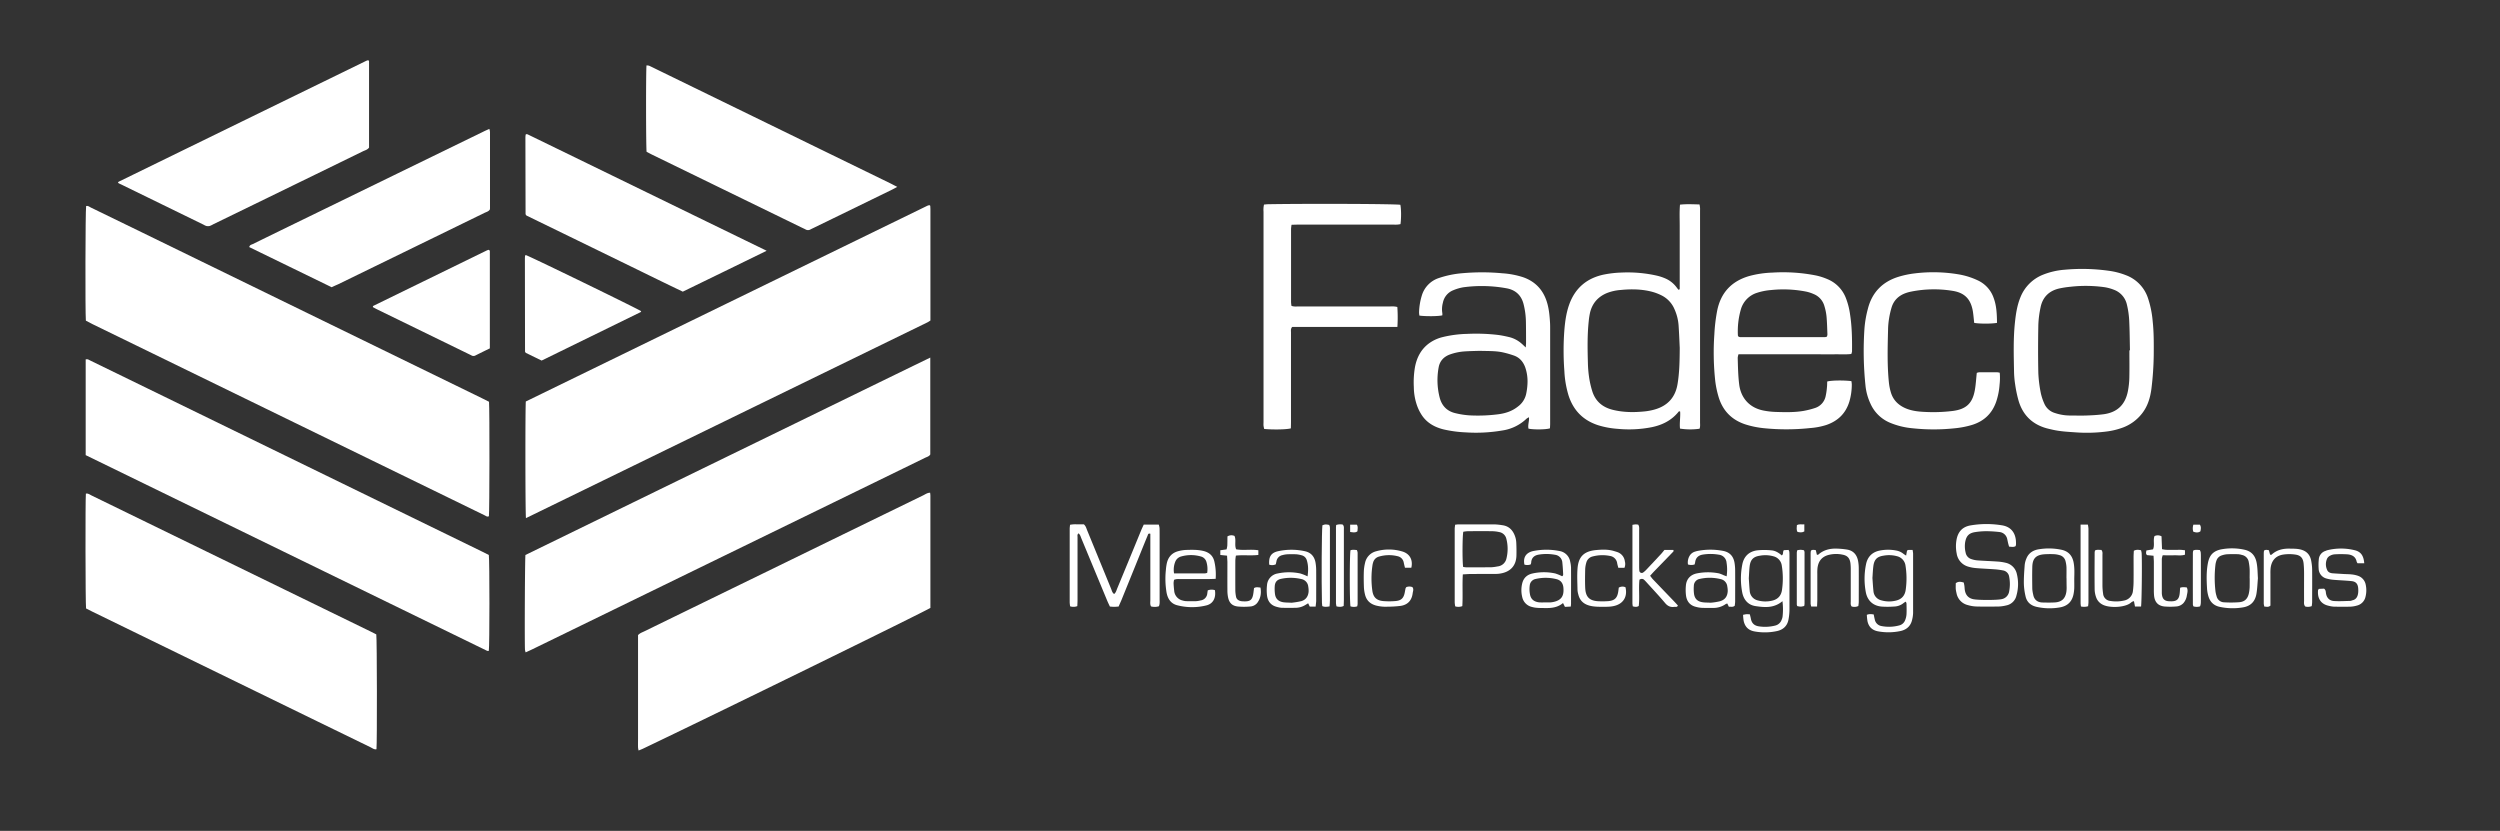 <svg id="Capa_1" data-name="Capa 1" xmlns="http://www.w3.org/2000/svg" viewBox="0 0 2055.83 683.23"><rect x="0" y="0" width="2055.83" height="683.23" fill="#333333" stroke="none"/><defs><style>.cls-1{fill:#fff;}</style></defs><path class="cls-1" d="M432.51,426.07c-.56-4.46-.61-91.07-.11-95.92q165-80.44,330.28-161a8.38,8.38,0,0,1,1.61-.44c.34.22.5.28.58.39a.93.93,0,0,1,.15.45c0,.8.09,1.6.1,2.39v91.64c-.94.58-1.71,1.15-2.56,1.56Q597.8,345.48,432.51,426.07Z"/><path class="cls-1" d="M402.14,330.38c.53,6.27.41,90.4-.09,94.09-1.37.92-2.45-.19-3.49-.69-10.07-4.86-20.1-9.8-30.15-14.71L75.92,266.47c-1.85-.9-3.65-1.9-5.31-2.78-.59-7.26-.39-90.63.21-94.22,1.59-.52,2.72.63,3.94,1.22Q95.91,180.92,117,191.24L396.13,327.37C398.13,328.34,400.11,329.37,402.14,330.38Z"/><path class="cls-1" d="M765,294.05v79.68c-1,1.64-2.79,2-4.32,2.75q-37.45,18.31-74.94,36.57L437.61,534c-1.69.82-3.41,1.58-5.36,2.48a13.83,13.83,0,0,1-.54-2.1c-.37-5.48-.06-74.6.37-78l110.4-53.87,111.14-54.17C690.48,330.36,727.33,312.36,765,294.05Z"/><path class="cls-1" d="M70.46,374.27V295.53c1.66-.51,2.8.47,4,1.06l47.38,23.09L397.06,453.89c1.7.83,3.38,1.71,4.92,2.49.66,4.6.64,75,0,78.84-.46,0-1,.16-1.37,0Q235.66,454.82,70.46,374.27Z"/><path class="cls-1" d="M764.89,405.17c.08.94.21,1.68.21,2.43,0,30.84,0,61.68,0,92.3-4.58,3-180.68,89.25-236.6,115.88-1,.46-2,.83-3.36,1.39a15.92,15.92,0,0,1-.46-2.48c-.06-2.4,0-4.8,0-7.2V522.27c1.54-1.67,3.42-2.24,5.11-3.07q48.66-23.76,97.36-47.48,66.12-32.27,132.26-64.5C761,406.42,762.62,405.21,764.89,405.17Z"/><path class="cls-1" d="M70.77,500.34c-.53-4.11-.63-89.08-.15-94.4,1.9-.45,3.3.84,4.78,1.56,15.38,7.45,30.73,15,46.09,22.47L305,519.43c1.56.76,3.1,1.57,4.44,2.26.59,4.08.69,89.28.15,94.42-1.89.47-3.29-.83-4.78-1.56q-22.21-10.75-44.37-21.61L75.65,502.83C74,502,72.27,501.11,70.77,500.34Z"/><path class="cls-1" d="M97,150.35c.26-.42.36-.81.59-.92Q199.39,99.69,301.22,50a10.16,10.16,0,0,1,1.69-.51c.28.45.57.7.57.95q0,35.48,0,70.9c-1.22,1.79-3.19,2.22-4.87,3q-38.73,18.94-77.51,37.82l-45.66,22.23a19,19,0,0,1-3,1.44,6.22,6.22,0,0,1-2.75,0,9.17,9.17,0,0,1-2.17-1q-34-16.6-68-33.21C98.64,151.29,97.83,150.8,97,150.35Z"/><path class="cls-1" d="M737.84,153.69c-2,1.08-3.28,1.79-4.57,2.41Q701,171.87,668.65,187.6c-.71.35-1.45.67-2.14,1.06a4,4,0,0,1-4.1,0c-1.27-.67-2.59-1.25-3.88-1.88L536.62,127.37c-1.71-.83-3.37-1.76-4.91-2.56-.52-4.19-.58-66.08-.07-71a6.83,6.83,0,0,1,2.15.24c3.05,1.41,6,2.92,9.06,4.39L732,150.69C733.65,151.52,735.32,152.4,737.84,153.69Z"/><path class="cls-1" d="M272.73,236.2l-67.76-33c.35-1.83,1.83-2,2.89-2.49q23.44-11.49,46.93-22.92,71.49-34.85,143-69.69c1.4-.69,2.84-1.3,4.63-2.11a14.13,14.13,0,0,1,.52,2.52q0,31.41,0,62.81a6.68,6.68,0,0,1-.13,1c-1,1.56-2.84,2-4.39,2.73q-45,22-90,43.92-15.28,7.45-30.57,14.91C276.24,234.56,274.65,235.29,272.73,236.2Z"/><path class="cls-1" d="M630.43,206.21c-23.58,11.57-46.1,22.51-68.94,33.63C547.22,233.05,532.93,226,518.6,219l-43.06-21-42.65-20.77c-.38-.54-.49-.67-.56-.81a1,1,0,0,1-.14-.44q-.07-31.41-.13-62.81a21.07,21.07,0,0,1,.21-2.37c0-.13.15-.25.28-.45a3.68,3.68,0,0,1,1.33.13C499.07,142.2,564.24,174,630.43,206.21Z"/><path class="cls-1" d="M1381.28,237.87V203c0-5.76,0-11.52,0-17.27s-.29-11.46.23-17.44c5.38-.6,10.58-.3,16.08-.17.16,1,.35,1.94.41,2.84s0,1.92,0,2.87q0,86.61,0,173.2c0,1.88.27,3.8-.41,5.53a54.15,54.15,0,0,1-16.06-.11c-.54-4.64.45-9.39.11-14-1.06-.56-1.35.22-1.7.63-5.7,6.82-13.2,10.48-21.73,12.22a97.11,97.11,0,0,1-28.17,1.33,70.8,70.8,0,0,1-16-3c-12.12-4-20.08-12-24.07-24.11a82.15,82.15,0,0,1-3.53-20.25,223.45,223.45,0,0,1,0-34c.59-7,1.55-14,3.91-20.67,4.84-13.67,14.55-21.91,28.64-24.83a87,87,0,0,1,14.75-1.65,109.06,109.06,0,0,1,28.59,2.52,40.87,40.87,0,0,1,7.26,2.39,22.78,22.78,0,0,1,9.24,7.44c.45.62.94,1.21,1.41,1.82Zm0,47.79c-.19-3.92-.44-11-.92-18a39.37,39.37,0,0,0-3.38-13.4,22.46,22.46,0,0,0-11-11.53,41,41,0,0,0-7.59-2.84c-8.45-2.18-17.06-2.29-25.7-1.43a39,39,0,0,0-11.18,2.49c-7.28,3-12,8.26-13.92,15.95a54.46,54.46,0,0,0-1.11,7.09c-1.25,11.47-1,23-.7,34.48a97.3,97.3,0,0,0,1,11.93,76.22,76.22,0,0,0,2.55,11.17c2.59,8.33,8.36,13.29,16.8,15.41,8.82,2.21,17.71,2.23,26.65,1.3a48,48,0,0,0,7.52-1.43c10.94-3,17.48-10,19.25-21.37C1381,306.65,1381.24,297.72,1381.31,285.66Z"/><path class="cls-1" d="M1149.12,268.83h-86.5c-1.38,1.59-1,3.09-1,4.47,0,11.19,0,22.38,0,33.57q0,20.14,0,40.3c0,1.73-.07,3.46-.1,5.08-3.44,1-14.69,1.19-21.93.49a22.25,22.25,0,0,1-.55-2.61c-.1-1.11,0-2.23,0-3.35q0-86.34,0-172.68a19.45,19.45,0,0,1,.39-5.87c1.19-.11,2.26-.27,3.34-.29,34.81-.58,104.07-.28,108.79.46.73,3.58.8,10.77.11,15.91a24,24,0,0,1-2.59.39c-1.43.07-2.87,0-4.31,0H1068c-1.89,0-3.79.09-5.92.14a31.58,31.58,0,0,0-.41,3.45q0,30,0,60a29.31,29.31,0,0,0,.34,3.22c2,.78,4,.5,5.88.5q37.67,0,75.32,0a18.53,18.53,0,0,1,5.86.43A118.81,118.81,0,0,1,1149.12,268.83Z"/><path class="cls-1" d="M1254.67,285.74c.13-1.83.25-2.76.25-3.69,0-5.75,0-11.51-.11-17.26a62.85,62.85,0,0,0-1.93-14.69c-1.8-7.07-6.28-11.39-13.32-12.9a113.08,113.08,0,0,0-36.25-.95,36.65,36.65,0,0,0-8.23,2.42,13.85,13.85,0,0,0-8.54,10.26,20.23,20.23,0,0,0-.47,8.55,9.42,9.42,0,0,1,0,1.84c-3.3.81-13.33.93-18.83.21a16,16,0,0,1-.3-2.64,52.13,52.13,0,0,1,2.21-13.67,21.61,21.61,0,0,1,14.07-14.58,80.63,80.63,0,0,1,19.67-4,180.78,180.78,0,0,1,32.57.09,69.86,69.86,0,0,1,16.91,3.19c9.91,3.43,16.41,10.17,19.59,20.13,1.82,5.68,2.34,11.57,2.69,17.48.09,1.59.09,3.2.09,4.79q0,39.09,0,78.17c0,1.26-.11,2.53-.16,3.73-3.16,1.06-13.11,1.2-17.64.28-.71-3,.69-6,.39-9.38a11,11,0,0,0-2,1.17A36.49,36.49,0,0,1,1235.4,354a128.87,128.87,0,0,1-30.58,1.53,99.43,99.43,0,0,1-18-2.48c-7-1.79-13.12-5.14-17.32-11.2a36.63,36.63,0,0,1-4.12-8.05,47.4,47.4,0,0,1-2.75-15.5,73.57,73.57,0,0,1,1-16.7c1.55-7.8,5-14.44,11.53-19.27a31.81,31.81,0,0,1,11.25-5.15,93.07,93.07,0,0,1,19.93-2.61,154.14,154.14,0,0,1,25.86.9c3,.41,6,1.06,8.91,1.74a24.19,24.19,0,0,1,10.45,5.61C1252.39,283.55,1253.17,284.33,1254.67,285.74Zm-37.94,2.77c-3.12.11-7.28.15-11.42.41a44.65,44.65,0,0,0-13.11,2.61c-5.06,1.9-8.24,5.38-9.18,10.73a57.61,57.61,0,0,0,.88,24.72c1.76,6.77,6.07,11.19,12.9,12.78a66.55,66.55,0,0,0,11.8,1.82,130.45,130.45,0,0,0,23.45-.91c6-.77,11.51-2.59,16.27-6.42A17.37,17.37,0,0,0,1255,324a51.22,51.22,0,0,0,1.1-8.52,35.47,35.47,0,0,0-1.8-13.23c-1.65-4.59-4.52-8.11-9.18-9.81a78.91,78.91,0,0,0-9.18-2.65C1229.94,288.47,1223.83,288.73,1216.73,288.51Z"/><path class="cls-1" d="M1522.38,291.09c-4.5.54-9,.2-13.41.26s-8.64,0-13,0h-66.35a12.48,12.48,0,0,0-.64,2.9c.2,7.35.31,14.68,1.23,22,1.23,9.83,7.35,18.93,20.14,21.38a62.1,62.1,0,0,0,10,1.12c7.66.23,15.36.45,23-.89a67.1,67.1,0,0,0,9.25-2.37,12.93,12.93,0,0,0,8.65-9.52,54.46,54.46,0,0,0,1.12-7.56c.17-1.57.15-3.16.21-4.67,3.28-1,14-1.12,19.89-.31a20.86,20.86,0,0,1,.32,2.62,50.16,50.16,0,0,1-2,14.18c-3,9.81-9.48,16-19,19.26a57.63,57.63,0,0,1-13.16,2.51,184.32,184.32,0,0,1-38.3.1,74.76,74.76,0,0,1-15-3.09c-11.54-3.78-18.93-11.56-22.24-23.15a79.26,79.26,0,0,1-2.54-12.17,215.62,215.62,0,0,1-.78-38.78,140.79,140.79,0,0,1,2.33-19.5c3-14.75,11.73-24.08,26.07-28.34a82.58,82.58,0,0,1,19.39-2.9,139.83,139.83,0,0,1,35.78,2.36,50.61,50.61,0,0,1,9.55,3.07,27.37,27.37,0,0,1,15,15.41,59.08,59.08,0,0,1,3.46,13.43c1.58,10.14,1.74,20.37,1.63,30.6A10.28,10.28,0,0,1,1522.38,291.09Zm-92.75-14.25a4.39,4.39,0,0,0,1.26.38q35,0,70,0a5.72,5.72,0,0,0,1.47-.43,6.84,6.84,0,0,0,.39-1.8c-.2-4.95-.3-9.91-.75-14.84a43.52,43.52,0,0,0-1.73-8.43,14.94,14.94,0,0,0-8.56-9.79,31.67,31.67,0,0,0-6.34-2.11,97.69,97.69,0,0,0-29.11-1.3,50,50,0,0,0-11.26,2.22,20,20,0,0,0-13.47,13.84,65,65,0,0,0-2.39,21.33C1429.2,276.19,1429.45,276.46,1429.63,276.84Z"/><path class="cls-1" d="M1771.08,292.4a254.67,254.67,0,0,1-1.89,27.24c-1,7.56-3.11,14.67-8,20.72a35.62,35.62,0,0,1-15.29,11.15,60.42,60.42,0,0,1-14.41,3.44,126.72,126.72,0,0,1-23.93.64c-6.69-.47-13.4-.76-20-2.31-1.56-.37-3.12-.69-4.66-1.12-11.71-3.29-19.39-10.81-22.89-22.39a102.11,102.11,0,0,1-2.87-13.56,79.1,79.1,0,0,1-.94-11c-.24-13.41-.66-26.84.77-40.22.75-7,1.79-13.91,4.49-20.51a33.1,33.1,0,0,1,18.84-18.69,60.31,60.31,0,0,1,17.69-4,157.7,157.7,0,0,1,36.33.91,60.09,60.09,0,0,1,13.88,3.6A30.21,30.21,0,0,1,1766.3,245a81.59,81.59,0,0,1,3.92,19.19C1771.21,273.23,1771.16,282.33,1771.08,292.4Zm-20-4.29h.45c-.19-8.3-.21-16.61-.64-24.9a70.54,70.54,0,0,0-1.88-12.76,16.92,16.92,0,0,0-10.61-12.15,35.87,35.87,0,0,0-7.81-2.14,111.8,111.8,0,0,0-27.72-.38,82.57,82.57,0,0,0-9,1.34c-8.69,1.83-14.18,7.09-15.89,15.84a82.43,82.43,0,0,0-1.79,14.22c-.25,13.26-.29,26.52,0,39.77a106.11,106.11,0,0,0,2,16.13,43.58,43.58,0,0,0,2.82,8.61,13.71,13.71,0,0,0,9,8,39.5,39.5,0,0,0,11.77,2c4.63,0,9.27.16,13.89,0s9.26-.41,13.85-1c11.43-1.44,18.14-7.75,20.33-19.1a66.91,66.91,0,0,0,1.17-10.94C1751.19,303.13,1751.07,295.62,1751.07,288.11Z"/><path class="cls-1" d="M1642.21,265.5c-4.51.84-14.75.82-18.78,0-.2-2-.4-4-.62-6-.15-1.27-.29-2.54-.51-3.8-1.7-9.61-6.6-14.84-16.2-16.46a95.48,95.48,0,0,0-34.82.62,31.5,31.5,0,0,0-4.15,1.15c-5.59,2-9.63,5.72-11.49,11.4a67.75,67.75,0,0,0-2.24,9.79,61.77,61.77,0,0,0-.78,8.59c-.36,14.71-.82,29.43.72,44.1a44.67,44.67,0,0,0,1.5,7.5c1.71,6.05,5.6,10.25,11.27,12.94,4.88,2.3,10.11,3.05,15.36,3.33a132.16,132.16,0,0,0,24.43-.73c10.73-1.4,16-6.06,18-16.72.88-4.7,1.11-9.51,1.67-14.57a7.64,7.64,0,0,1,2-.5c5-.05,9.92,0,14.88,0a12.79,12.79,0,0,1,2,.36,47.45,47.45,0,0,1-.12,9.62,56.46,56.46,0,0,1-2.75,14.08c-3.34,9.79-10,16.14-19.85,19.21a73.63,73.63,0,0,1-14.09,2.76,162.87,162.87,0,0,1-35,0,62.78,62.78,0,0,1-18.54-4.58,30.43,30.43,0,0,1-16-15.76,46.05,46.05,0,0,1-4-14.27,274.71,274.71,0,0,1-.86-47.9A89.76,89.76,0,0,1,1536,254c3.39-13.51,12-22.33,25.26-26.41a76.45,76.45,0,0,1,13.59-2.81,125.24,125.24,0,0,1,35.38.77,60.44,60.44,0,0,1,16.41,5.13A24.72,24.72,0,0,1,1639.44,245C1641.88,251.52,1642.1,258.36,1642.21,265.5Z"/><path class="cls-1" d="M402.81,286.48c-4.12,2-8,3.91-11.84,5.83a3.26,3.26,0,0,1-3.2,0c-.84-.45-1.71-.86-2.57-1.28q-37.27-18.18-74.55-36.36c-1.41-.68-2.77-1.45-4-2.11,0-.48,0-.63.06-.73a.9.9,0,0,1,.34-.33l92.62-45.25c.57-.28,1.16-.51,1.75-.75a1.1,1.1,0,0,1,.48,0,1.85,1.85,0,0,1,.42.17c.17.24.49.49.49.74C402.81,232.91,402.81,259.44,402.81,286.48Z"/><path class="cls-1" d="M445.4,296.51l-13-6.34a8,8,0,0,1-.54-.75,1.29,1.29,0,0,1-.11-.47q-.06-37.84-.11-75.69c0-.8,0-1.6.09-2.39a2.43,2.43,0,0,1,.08-.47A1.32,1.32,0,0,1,432,210a1.76,1.76,0,0,1,.33-.27c3.71,1.18,90.91,43.6,94.94,46.18-.17.27-.28.66-.52.78Q486.17,276.57,445.4,296.51Z"/><path class="cls-1" d="M919.86,498.78c-1.44.1-2.55.23-3.65.23s-2.21-.13-3.5-.22c-.75-1.62-1.53-3.17-2.19-4.76q-10.65-25.66-21.3-51.33c-.58-1.41-.91-3-2.3-4.11-1.23,1-.83,2.16-.83,3.17,0,8.31,0,16.62,0,24.93q0,13.43,0,26.85c0,1.58-.11,3.15-.18,4.9a9,9,0,0,1-5.89.17,25.6,25.6,0,0,1-.38-3.23q0-30.21,0-60.41c0-1.08.17-2.16.28-3.41a22.19,22.19,0,0,1,5.85-.36c1.91,0,3.82,0,5.54,0,1.62,1.4,2,3.17,2.65,4.78q9.9,24.15,19.79,48.32c.58,1.43.84,3.08,2.43,4.17,1.54-1.21,1.89-3,2.52-4.51q9.9-23.91,19.7-47.84c.66-1.6,1.42-3.15,2.13-4.72H952.9a15.57,15.57,0,0,1,.63,2.8c.09,2.88.06,5.75.06,8.63q0,24.93,0,49.86c0,1.89.24,3.82-.57,5.84a11.32,11.32,0,0,1-6.5.13c-.94-1.73-.55-3.52-.56-5.23q0-24.69,0-49.39v-5.1c-1.8-.62-1.91.7-2.21,1.42-3,7.23-5.9,14.49-8.84,21.74q-6.37,15.77-12.77,31.52C921.45,495.23,920.72,496.82,919.86,498.78Z"/><path class="cls-1" d="M1657.47,449.13c-1.71,1-3.42.49-5.34.39-.28-1-.56-1.88-.77-2.77-.27-1.08-.46-2.18-.71-3.27a7.28,7.28,0,0,0-6.65-6,96.17,96.17,0,0,0-11-.65,58.89,58.89,0,0,0-8.59.71c-5.25.76-7.46,3.1-8.4,8.34a21.82,21.82,0,0,0,.4,8.56,6.78,6.78,0,0,0,4.46,5.25,21.16,21.16,0,0,0,5.58,1.16c5.42.4,10.85.56,16.27.94a39,39,0,0,1,6.62,1,11.92,11.92,0,0,1,9.11,8.93,34.64,34.64,0,0,1-.26,18,10.63,10.63,0,0,1-8.52,8.17,29.65,29.65,0,0,1-5.67.85c-6.23.12-12.47.17-18.7,0a27.78,27.78,0,0,1-7.06-1.15,12.39,12.39,0,0,1-9.35-9.9,23.19,23.19,0,0,1-.6-3.29c-.1-1.58,0-3.18,0-4.81,2.1-1.63,4.22-1.23,6.57-.55.18.92.41,1.82.53,2.74.17,1.27.17,2.56.41,3.81.74,3.81,2.85,6.25,6.8,7.12s19.46.87,23.38,0a7.64,7.64,0,0,0,6.23-6.47,31.24,31.24,0,0,0,0-11.92,6.11,6.11,0,0,0-5-5.23,56.71,56.71,0,0,0-7.11-.94c-5.09-.38-10.21-.56-15.3-1a29.43,29.43,0,0,1-6.1-1.14,13.22,13.22,0,0,1-9.66-10.84,30.34,30.34,0,0,1-.18-11c1.18-6.9,4.91-11,11.69-12.13a78.54,78.54,0,0,1,25.78-.05c6.77,1.1,10.7,5.47,11.39,12.31a28.84,28.84,0,0,1,.1,3.35A5.25,5.25,0,0,1,1657.47,449.13Z"/><path class="cls-1" d="M1202.92,472.34c-.51,9,.1,17.49-.4,26.09a8.93,8.93,0,0,1-5.85.2,24.58,24.58,0,0,1-.42-3.24q0-30.21,0-60.41c0-1.08.21-2.16.35-3.49,1.09-.11,2-.28,2.93-.28,9.75,0,19.5,0,29.25,0a53.33,53.33,0,0,1,6.65.68c5.35.7,8.56,4,10.33,8.83a17.76,17.76,0,0,1,1.1,5.13c.2,3.66.24,7.34.15,11-.2,8.34-5,14-14.86,15a37.69,37.69,0,0,1-3.83.12c-6.72,0-13.43,0-20.14.07C1206.61,472.1,1205.05,472.24,1202.92,472.34Zm.25-6.16a18.67,18.67,0,0,0,2.53.36c6.86,0,13.73,0,20.6-.06a37.19,37.19,0,0,0,5.21-.69,8.29,8.29,0,0,0,7.31-6.62,32.86,32.86,0,0,0-.1-16.1,7.27,7.27,0,0,0-6-5.56,28.18,28.18,0,0,0-5.7-.68c-6.7-.08-13.41-.06-20.12,0a28.85,28.85,0,0,0-3.59.45C1202.57,441,1202.44,460.62,1203.17,466.18Z"/><path class="cls-1" d="M1567.2,494.77a10.25,10.25,0,0,0-1.67,1,12.74,12.74,0,0,1-7.91,3,71.87,71.87,0,0,1-10.06.06c-7.12-.53-11.85-4.79-13.22-11.75a59.4,59.4,0,0,1,.12-22.86c1.15-6,4.73-10,10.89-11.38a34.94,34.94,0,0,1,13.78-.16,13.07,13.07,0,0,1,6.07,2.69c.59.48,1.27.86,2.27,1.52.29-1.6.5-2.79.74-4.11a3.52,3.52,0,0,1,1.14-.53c1.09-.08,2.2,0,3.45,0a24.78,24.78,0,0,1,.4,3c0,16.29,0,32.59,0,48.88a26,26,0,0,1-.83,5.66c-1.17,5-4.47,8-9.42,9.1a47.27,47.27,0,0,1-18.55.28c-4.85-.89-7.68-3.66-8.71-8.33a46,46,0,0,1-.54-5.24c2-.84,3.66-.62,5.66-.31.29,1.38.53,2.78.88,4.14a6.71,6.71,0,0,0,5.43,5.38,32.2,32.2,0,0,0,14.71-.52,6.91,6.91,0,0,0,4.83-4.33,15.52,15.52,0,0,0,1.11-4.62c.18-3,.08-6.07,0-9.1A5.88,5.88,0,0,0,1567.2,494.77Zm-27.44-19.46c.28,3.79.45,7.31.84,10.8a8.43,8.43,0,0,0,6.39,7.55,23.16,23.16,0,0,0,11.83.3c4.92-1.06,7.71-4.15,8.34-9.23a66.91,66.91,0,0,0-.2-19.58,9.19,9.19,0,0,0-6.91-7.74,25.13,25.13,0,0,0-11.4-.43c-5.21.82-7.45,3.27-8.13,8.58C1540.1,468.88,1540,472.24,1539.76,475.31Z"/><path class="cls-1" d="M1465.77,494.36c-7,5.89-14.65,5.15-22,4.08-6.15-.88-9.82-5.07-11.06-11.15a60.05,60.05,0,0,1,0-22.87c1.21-6.71,5.43-10.88,12.14-11.83a56,56,0,0,1,11.93,0c3.21.25,6,2,8.42,4.16,1.68-1.15.54-2.94,1.74-4.33l3.84-.2a6,6,0,0,1,.64,1.47c.1,1.11.12,2.24.12,3.35,0,14.7,0,29.41,0,44.11a45.37,45.37,0,0,1-.85,8.54c-1,5.06-4.33,8.12-9.27,9.22a46.89,46.89,0,0,1-18.55.35c-5.08-.9-7.93-3.82-9-8.68a46.87,46.87,0,0,1-.49-5c1.12-.2,2-.43,2.89-.5a22.56,22.56,0,0,1,2.68.12c.3,1.22.64,2.41.86,3.61.65,3.57,2.67,5.58,6.31,6.22a33.84,33.84,0,0,0,13.78-.63,7.39,7.39,0,0,0,5.16-4.64,9.65,9.65,0,0,0,.81-2.75A53.37,53.37,0,0,0,1465.77,494.36Zm-27.67-18.74c.25,3.56.4,6.91.75,10.24a8.58,8.58,0,0,0,6.64,7.88,23.5,23.5,0,0,0,11.39.29c4.87-1,7.87-3.94,8.53-9.06a66,66,0,0,0-.21-20,9.08,9.08,0,0,0-6.63-7.45,24.68,24.68,0,0,0-11.39-.54c-5.43.79-7.78,3.34-8.41,8.84C1438.39,469.11,1438.31,472.47,1438.1,475.62Z"/><path class="cls-1" d="M1291.68,498.81l-4.79.23-1.57-3.15c-4.51,3.81-9.73,4.24-15.06,4.13-3.51-.07-7,.09-10.47-.9a10.52,10.52,0,0,1-8-8.09,23.44,23.44,0,0,1,0-11.38c1.13-4.54,4.14-7.14,8.54-8.08a43.44,43.44,0,0,1,18.58,0,35.05,35.05,0,0,1,5.62,2.29c1-.42.93-1.33.89-2.06-.15-3-.32-6-.65-9.07a6.88,6.88,0,0,0-6-6.51,38.44,38.44,0,0,0-13.36-.14c-3.65.57-6.13,2.63-6.27,6.71a5.13,5.13,0,0,1-.47,1.38,8.11,8.11,0,0,1-5.08.12c-1.11-5.31.82-9,5.51-10.68a17.33,17.33,0,0,1,2.78-.67,54.67,54.67,0,0,1,20.48.17,10.65,10.65,0,0,1,8.89,8.9,24.6,24.6,0,0,1,.66,4.73c.07,9.92,0,19.84,0,29.75A21.87,21.87,0,0,1,1291.68,498.81Zm-21.32-3.46v0c1.6,0,3.2.11,4.79,0a18.86,18.86,0,0,0,4.2-.85c4.28-1.43,6.21-4.07,6.36-8.51a21.32,21.32,0,0,0-.09-2.88c-.36-3.54-2.18-6-5.7-6.86a36.57,36.57,0,0,0-17.09-.15,6,6,0,0,0-4.87,5.27,22.15,22.15,0,0,0,.15,7.13c.64,4,3,6.26,7.46,6.83A38.24,38.24,0,0,0,1270.36,495.35Z"/><path class="cls-1" d="M999.67,476c-2.31.08-4,.17-5.79.18-7.66,0-15.33,0-23,0-1.73,0-3.5-.18-5.39.61a14.6,14.6,0,0,0-.42,2.72c.08,2.07.25,4.15.5,6.21a8.93,8.93,0,0,0,7,8.12,11.87,11.87,0,0,0,2.81.51c2.87.06,5.75.07,8.62,0a22.19,22.19,0,0,0,3.28-.6A6.33,6.33,0,0,0,992.8,488c.12-.79.22-1.58.35-2.49a8.75,8.75,0,0,1,5.9-.2c1.07,6.22-1.43,11.15-6.92,12.51a48.8,48.8,0,0,1-24.16-.12c-5.18-1.35-7.72-5.34-8.67-10.42a68.67,68.67,0,0,1-.56-18.61,41.73,41.73,0,0,1,.72-5.22c1.11-5.32,4.24-8.87,9.55-10.23a30.07,30.07,0,0,1,6.59-1c4.62-.13,9.23-.26,13.82.82,5,1.18,8.24,4,9.28,9.13A47.89,47.89,0,0,1,999.67,476Zm-34.2-4.45c8.73,0,17,0,25.24,0a11.83,11.83,0,0,0,2-.45,20.51,20.51,0,0,0-.62-9,6.39,6.39,0,0,0-4.55-4.48,29.52,29.52,0,0,0-16-.08,7.27,7.27,0,0,0-5.15,4.57A17.72,17.72,0,0,0,965.47,471.58Z"/><path class="cls-1" d="M1081.89,498.83h-4.83l-1.32-2.73c-1,.59-1.77,1.1-2.59,1.56a15.51,15.51,0,0,1-7.27,2.15q-6,.12-12,0a18.82,18.82,0,0,1-3.74-.71c-5-1.2-7.63-4.54-8.23-9.42a38,38,0,0,1,0-8.6,10.44,10.44,0,0,1,8.78-9.5,44.48,44.48,0,0,1,18.56,0,40.18,40.18,0,0,1,6,2.38c.63-4.61.73-9-.63-13.27a5.82,5.82,0,0,0-4.33-4.08,21.94,21.94,0,0,0-4.22-.79c-2.55-.14-5.11-.13-7.66,0a19.27,19.27,0,0,0-3.75.66,6.22,6.22,0,0,0-5,5.15c-.16.78-.35,1.55-.56,2.44a7.25,7.25,0,0,1-5.39.25c-.5-6.57,1.55-9.76,7.38-11.06a51.32,51.32,0,0,1,21.86,0c5.12,1.08,8,4.43,8.86,9.49a38.79,38.79,0,0,1,.53,6.19c.06,8.47,0,16.94,0,25.4C1082.28,495.61,1082.05,497,1081.89,498.83Zm-19.8-3.18a66.36,66.36,0,0,0,7.84-1.27c3.78-1,5.8-3.84,6.17-7.7a18.62,18.62,0,0,0-.27-4.27,7,7,0,0,0-5.78-6.25,37.58,37.58,0,0,0-16.65-.14c-3.27.71-4.91,2.64-5.14,6.05a31.65,31.65,0,0,0,.24,6.67c.56,3.79,3,5.89,6.72,6.49C1057.1,495.54,1059,495.48,1062.09,495.65Z"/><path class="cls-1" d="M1419.86,473.94a36.64,36.64,0,0,0-.06-11.27,7.1,7.1,0,0,0-6.11-6.49,39.69,39.69,0,0,0-13.36-.13c-3.46.53-5.85,2.46-6.33,6.21a18.32,18.32,0,0,1-.47,1.92,9.23,9.23,0,0,1-5.46,0,10.63,10.63,0,0,1,1.18-6.83,7.7,7.7,0,0,1,4.75-3.77,17.74,17.74,0,0,1,2.79-.68,54.83,54.83,0,0,1,20.47.18c5.34,1.12,8.26,4.55,9.11,9.8a41.71,41.71,0,0,1,.5,6.21c.06,8.47,0,16.94,0,25.41,0,1.26-.22,2.51-.33,3.61-1.6,1.39-3.21.69-4.86.82l-1.26-2.63a4.93,4.93,0,0,0-1.31.44,17.32,17.32,0,0,1-10.36,3.18c-3.19,0-6.39.05-9.58-.09a23.41,23.41,0,0,1-4.69-.83c-4.76-1.18-7.33-4.46-8-9.13a37.47,37.47,0,0,1-.09-8.6c.51-5.26,3.86-8.74,9.06-9.76a46.19,46.19,0,0,1,18.11,0,24.68,24.68,0,0,1,4,1.58C1418.29,473.34,1419,473.6,1419.86,473.94Zm-13,21.69a52.39,52.39,0,0,0,7.4-1.17c4.28-1.21,6.29-4,6.51-8.44a20.36,20.36,0,0,0-.37-3.79,6.81,6.81,0,0,0-5.46-6,37,37,0,0,0-17.1-.19,5.84,5.84,0,0,0-4.94,5.71,32.5,32.5,0,0,0,.16,6.69c.63,4.05,2.88,6.18,7,6.8C1401.86,495.54,1403.8,495.48,1406.82,495.63Z"/><path class="cls-1" d="M1705.73,476c0,2.55.06,5.1,0,7.65a32.23,32.23,0,0,1-.47,4.27c-1,6-4.28,10.43-11.62,11.61a48.77,48.77,0,0,1-19-.52c-4.82-1.13-8-4-9-8.82a51.46,51.46,0,0,1-1.36-10.4c-.06-5.09.32-10.2.7-15.28a18.11,18.11,0,0,1,1.33-5.06c1.87-4.83,5.85-7.16,10.65-7.82a50.35,50.35,0,0,1,18.55.52c5.19,1.22,8.26,4.37,9.51,9.56C1706.08,466.42,1705.84,471.2,1705.73,476Zm-6.35-.45h-.05c0-3,.08-6.07,0-9.11a24.51,24.51,0,0,0-.72-4.71,6.72,6.72,0,0,0-5-5.23,19.71,19.71,0,0,0-4.21-.76c-2.39-.13-4.8-.11-7.19,0-8.58.32-10.86,4-11,10.8-.15,5.9-.07,11.81,0,17.72a29.58,29.58,0,0,0,.75,4.71c.8,4.37,3.62,6.38,7.66,6.48,3.36.08,6.72.15,10.06-.05,5.78-.36,8.7-3.13,9.57-8.82a23.37,23.37,0,0,0,.21-3.35C1699.4,480.64,1699.38,478.08,1699.38,475.53Z"/><path class="cls-1" d="M1944.2,463.17h-5.52a4.79,4.79,0,0,1-.71-1.24c-.8-4.21-3.89-5.75-7.61-6.08a84.23,84.23,0,0,0-10.54,0,9,9,0,0,0-3.64,1.09,5.58,5.58,0,0,0-2.41,2.19,11.16,11.16,0,0,0,0,9.72c.77,1.74,2.51,2.43,4.34,2.58,3.19.25,6.39.42,9.58.61,2.07.12,4.17.09,6.23.34a22.83,22.83,0,0,1,5.12,1.12,9.53,9.53,0,0,1,6.35,7.26,21.72,21.72,0,0,1-.16,10,9.49,9.49,0,0,1-7,7.2,21.74,21.74,0,0,1-5.17.91c-4.63.12-9.27.09-13.91,0a23,23,0,0,1-4.23-.72c-5.42-1.16-9.43-5-8.71-12.82,0-.28.32-.53.68-1.08l4.25-.19c1.59,1.16,1.38,2.77,1.63,4.11.68,3.68,3,5.82,6.46,6.06,4.44.32,8.93,0,13.4-.08a7.33,7.33,0,0,0,1.84-.51c.31-.09.63-.16.93-.27,2.93-1.11,4.23-4.25,3.83-9.51-.29-3.78-1.92-5.65-5.58-6-4.6-.49-9.24-.61-13.86-1a31.64,31.64,0,0,1-6.58-1.1,8.56,8.56,0,0,1-6.5-8,44.42,44.42,0,0,1,.1-7.65,7.87,7.87,0,0,1,5.6-7.1,13.55,13.55,0,0,1,1.33-.52,46.76,46.76,0,0,1,22.31-.1C1941.35,453.58,1943.67,456.81,1944.2,463.17Z"/><path class="cls-1" d="M1856.76,475.47c-.36,4.12-.5,8.28-1.14,12.36-1,6.72-4.76,10.68-11.45,11.68a50.59,50.59,0,0,1-19-.51c-5.06-1.15-8-4.36-9.29-9.23a29.26,29.26,0,0,1-.95-5.65c-.41-7-.65-14.05.7-21,1.12-5.76,3.62-10.28,12.2-11.58a47.62,47.62,0,0,1,18.07.56c5.42,1.27,8.47,4.63,9.67,10C1856.53,466.53,1856.45,471,1856.76,475.47Zm-6.81.18c0-2.56.09-5.12,0-7.67a42.13,42.13,0,0,0-.71-5.69,7,7,0,0,0-5.55-5.91,14.25,14.25,0,0,0-3.26-.64c-3-.08-6.08-.1-9.11.05a17.05,17.05,0,0,0-4.19.9,6.7,6.7,0,0,0-4.56,4.55,16.48,16.48,0,0,0-.75,3.25,95.7,95.7,0,0,0,.07,22,24.17,24.17,0,0,0,.87,3.72,6.45,6.45,0,0,0,6.23,5.09,90.59,90.59,0,0,0,12.44-.08c4.46-.39,6.85-2.8,7.86-7.17a31.36,31.36,0,0,0,.67-5.2C1850,480.44,1850,478,1850,475.65Z"/><path class="cls-1" d="M1342.41,431.6a23.35,23.35,0,0,1,2.48-.37c.77,0,1.55.12,2.26.18,1.15,1.74.76,3.55.77,5.26,0,9.43,0,18.85,0,28.28,0,1.43,0,2.88.15,4.3a2,2,0,0,0,3.22,1.49,18.5,18.5,0,0,0,2.83-2.56q5.92-6.26,11.8-12.59c1.08-1.17,2-2.44,2.82-3.36H1376c.65,1.07-.17,1.55-.66,2.06-5,5.17-10,10.32-15,15.48-1.1,1.14-2.14,2.33-3.4,3.71.87,1.1,1.56,2.13,2.4,3,5.74,6,11.52,12,17.28,18,1.1,1.14,2.15,2.33,3.17,3.44-.69,1.67-2,1-3,1.13-3.07.41-5.38-.61-7.47-3.09-4.73-5.62-9.77-11-14.7-16.42-.86-.95-1.71-1.91-2.64-2.78s-2.27-1-3.79-.09c-.8,7.13.25,14.48-.59,21.64-1.72,1.08-3.21.71-4.9.3a19.25,19.25,0,0,1-.31-2.43C1342.41,474.77,1342.41,453.38,1342.41,431.6Z"/><path class="cls-1" d="M1760.66,498.77h-5c-.29-1.56-.55-2.93-.83-4.4a6.51,6.51,0,0,0-1.48.46c-.68.42-1.26,1-1.92,1.43-5.14,3.42-17.21,3.84-22.61.83a10.57,10.57,0,0,1-5.15-6.06,20.53,20.53,0,0,1-1.17-6.07c-.12-10.22-.06-20.44,0-30.66a10.12,10.12,0,0,1,.29-1.61c1.73-.95,3.59-.4,5.22-.49,1.26,1.51.9,3,.9,4.4,0,8.47,0,16.93,0,25.39a49.41,49.41,0,0,0,.54,6.18,6.51,6.51,0,0,0,5.93,6,29.07,29.07,0,0,0,11.41-.35,8.9,8.9,0,0,0,7.2-7.95,65,65,0,0,0,.52-8.6c.07-6.39,0-12.78,0-19.16,0-1.74.13-3.47.21-5.19,2.06-1.12,3.91-.83,5.93-.44a15.75,15.75,0,0,1,.49,2.28C1761.56,462.1,1761.23,495,1760.66,498.77Z"/><path class="cls-1" d="M1901,498.44a8.5,8.5,0,0,1-5.29.31c-1.41-1.52-1-3.36-1-5.06-.05-7.2,0-14.4,0-21.59,0-2.88-.09-5.77-.37-8.62-.44-4.47-2.38-6.82-6.79-7.43a34.2,34.2,0,0,0-10,0c-6.31,1-9.74,5.09-10.38,11.46a41.2,41.2,0,0,0-.12,4.31q0,10.8,0,21.59V498c-1.67,1.53-3.26.85-5,.81a13,13,0,0,1-.49-2.35q0-20.88,0-41.74a17.58,17.58,0,0,1,.23-1.94c1.21-.85,2.43-.64,4-.29.3,1.15.64,2.45,1,3.66.58,0,1,.14,1.17,0,4.12-3.83,9.12-5.08,14.57-5,3.19.07,6.36-.05,9.53.78,4.91,1.29,7.64,4.44,8.53,9.27a41.9,41.9,0,0,1,.76,7.14c.09,8.95,0,17.91,0,26.87A29.43,29.43,0,0,1,1901,498.44Z"/><path class="cls-1" d="M1494.23,498.78h-4.79a12,12,0,0,1-.51-2.4q0-20.83,0-41.67a12.53,12.53,0,0,1,.28-1.92c1.18-.89,2.41-.65,4-.36.27,1.18.57,2.49.86,3.74.46,0,.89.13,1.06,0,4.57-4.11,10.06-5.31,16-5a61.83,61.83,0,0,1,8.05.81c5.22,1,7.89,4.52,8.82,9.49a34.72,34.72,0,0,1,.52,6.19c.06,9.1,0,18.2,0,27.3,0,1.1-.21,2.19-.34,3.38a7.51,7.51,0,0,1-5.53.36c-1.05-1.35-.71-2.84-.72-4.24,0-8.46,0-16.92,0-25.38a47.66,47.66,0,0,0-.23-5.74c-.54-4.24-2.36-6.43-6.48-7.22a25.41,25.41,0,0,0-11.85.3c-5.43,1.56-8.14,5.31-8.79,10.73a40,40,0,0,0-.15,4.78c0,7.18,0,14.37,0,21.55C1494.4,495,1494.3,496.62,1494.23,498.78Z"/><path class="cls-1" d="M1160.58,466.87h-5.23c-.37-1.48-.73-2.84-1-4.22a6.45,6.45,0,0,0-5-5.25,29.26,29.26,0,0,0-15.59.37,6.84,6.84,0,0,0-4.55,4.59,14.82,14.82,0,0,0-.63,2.79,73,73,0,0,0-.07,20.51c.76,5.58,3.53,8.17,9.14,8.64a58,58,0,0,0,10-.05c4.73-.42,6.68-2.48,7.56-7.19.2-1.1.39-2.19.65-3.28.06-.28.33-.52.64-1a7.09,7.09,0,0,1,4.93,0c1.36,1.65.47,3.38.26,5.06-.76,6-4.16,9.6-10.1,10.43a95.5,95.5,0,0,1-11,.64,31.24,31.24,0,0,1-9-.95c-5-1.34-8.05-4.38-9.17-9.36a30.31,30.31,0,0,1-.83-5.67c-.15-4.3-.22-8.62-.07-12.92a35.39,35.39,0,0,1,1-7.08,12.38,12.38,0,0,1,9.1-9.59,38.53,38.53,0,0,1,21.73.21C1159.41,455.45,1162.06,460.55,1160.58,466.87Z"/><path class="cls-1" d="M1335.86,466.9h-5.08c-.32-1.27-.68-2.46-.91-3.67a7,7,0,0,0-6-6.07,31.16,31.16,0,0,0-14.24.45,7,7,0,0,0-5.18,5.16,22.41,22.41,0,0,0-.89,5.17c-.12,5.12-.22,10.24,0,15.35.31,7.77,3.6,10.9,11.39,11.15a65.41,65.41,0,0,0,7.67-.12c5.16-.46,7.31-2.61,8.11-7.8.17-1.08.29-2.17.44-3.29a6,6,0,0,1,5.52-.32c1.76,7.56-1.58,13.25-8.61,15.2-3.3.93-6.65.87-10,.88-3.66,0-7.32,0-10.95-.95-5-1.35-8.08-4.31-9.26-9.31a16.5,16.5,0,0,1-.63-3.28c-.09-5.92-.44-11.85,0-17.74.68-9.78,5.12-14.49,15.53-15.4,4.76-.42,9.59-.61,14.29.78,1.07.32,2.15.63,3.18,1a9.18,9.18,0,0,1,5.93,7.53A8.29,8.29,0,0,1,1335.86,466.9Z"/><path class="cls-1" d="M1770.94,457l-5.31-.5c-1.22-1-.86-2.27-.56-3.85l5.43-.9c1.56-3.55-.09-7.4,1.21-10.91a6.32,6.32,0,0,1,5.78.19c.13,3.46.27,6.92.41,10.57a27.42,27.42,0,0,0,3.5.54c3.84.06,7.68,0,11.52,0,1.24,0,2.48.22,3.85.34v3.66c-3,1-6.08.39-9.07.49s-6,0-9.25,0a14.26,14.26,0,0,0-.72,2.91c0,9.27,0,18.55,0,27.83a11.92,11.92,0,0,0,.23,2.38c.63,3,2.14,4.32,5.25,4.66l.48,0c6.39.46,8.45-1.32,8.87-7.66.07-1.09.15-2.19.24-3.43,1.86-.68,3.58-.42,5.43-.27,1.18,2.15.53,4.35.11,6.49a12.26,12.26,0,0,1-2.9,6.47,8.89,8.89,0,0,1-6,2.72,57.81,57.81,0,0,1-9.58,0c-5.2-.57-7.92-3.55-8.49-8.82a48.67,48.67,0,0,1-.18-5.27c0-7.52,0-15,0-22.55C1771.18,460.52,1771,459,1770.94,457Z"/><path class="cls-1" d="M1009.05,456.94l-5.54-.57v-3.88l5.13-.7a20.71,20.71,0,0,0,.61-3.06c.11-2.53.09-5.06.12-7.62a6.22,6.22,0,0,1,5.8-.39c1.56,3.41-.21,7.29,1.36,11,5.93,1.08,12-.21,18.26.78v3.84c-6.19.76-12.26-.11-18.47.55a34.12,34.12,0,0,0-.47,4q-.06,12.47,0,24.91a30.21,30.21,0,0,0,.56,4.74c.36,2.18,1.88,3.25,3.87,3.75a10,10,0,0,0,1.9.2c6,.34,7.77-1.13,8.56-7,.17-1.26.31-2.53.47-3.85,1.66-1.12,3.36-.63,5.31-.47.85,4.69.13,8.92-2.69,12.66a7.92,7.92,0,0,1-5.86,2.92,55.08,55.08,0,0,1-10,0c-4.69-.49-7.09-2.87-8.09-7.5a28.67,28.67,0,0,1-.54-5.7c-.06-7.82,0-15.65,0-23.47C1009.27,460.46,1009.14,458.9,1009.05,456.94Z"/><path class="cls-1" d="M1093.34,498.67c-2.38.36-4.09.61-6-.23-.09-.94-.24-1.86-.26-2.79-.46-18.46-.21-59.23.38-63.68,2.38-.89,2.38-.89,5.56-.33.9,1.54.61,3.33.61,5.05,0,12.46,0,24.92,0,37.39,0,6.55,0,13.1,0,19.65C1093.63,495.29,1093.46,496.85,1093.34,498.67Z"/><path class="cls-1" d="M1098.78,431.72a10.59,10.59,0,0,1,5.33-.36c1.28,1.2,1,2.72,1,4.11,0,6.55,0,13.1,0,19.65q0,18.94,0,37.88c0,1.73-.1,3.47-.15,5.27-2,1.06-3.85.82-5.92.37a17.15,17.15,0,0,1-.43-2.74q0-30.67,0-61.36C1098.57,433.61,1098.7,432.68,1098.78,431.72Z"/><path class="cls-1" d="M1710.93,431.4h6a23.51,23.51,0,0,1,.48,3.32q0,30.21,0,60.42c0,1.09-.18,2.17-.29,3.38a11.49,11.49,0,0,1-5.87.2,22.54,22.54,0,0,1-.31-2.56C1710.92,474.76,1710.93,453.37,1710.93,431.4Z"/><path class="cls-1" d="M1483.66,498.33c-2.85.68-2.85.68-5.7.09a4.43,4.43,0,0,1-.4-1.28q0-21.3,0-42.6a13.07,13.07,0,0,1,.34-2,9.94,9.94,0,0,1,5.59,0,6,6,0,0,1,.44,1.47q0,21.3,0,42.6A11.82,11.82,0,0,1,1483.66,498.33Z"/><path class="cls-1" d="M1110.55,452.51c1.62-.62,3.33-.38,5.28-.16a8.51,8.51,0,0,1,.59,2.15q0,21.06,0,42.12a11.48,11.48,0,0,1-.35,2,8.93,8.93,0,0,1-5.53,0C1109.79,494.41,1109.8,456.68,1110.55,452.51Z"/><path class="cls-1" d="M1809.16,498.64a9.48,9.48,0,0,1-5.42,0,5.77,5.77,0,0,1-.47-1.48q-.06-21.28,0-42.58a11.21,11.21,0,0,1,.32-1.85c1.79-.93,3.51-.47,5.36-.44a6.53,6.53,0,0,1,.74,1.73,32.36,32.36,0,0,1,.16,3.82q0,17.7,0,35.41C1809.79,494.94,1810,496.72,1809.16,498.64Z"/><path class="cls-1" d="M1803.69,431.44H1809c1.2,1.7.86,3.54.48,5.48-1.86,1.32-3.77,1.06-5.88.29A9.57,9.57,0,0,1,1803.69,431.44Z"/><path class="cls-1" d="M1110.27,437.46v-6h5.49c1.17,1.63.64,3.51.52,5.43C1114.4,438.38,1112.46,437.68,1110.27,437.46Z"/><path class="cls-1" d="M1483.76,431.19V437c-1.84,1.1-3.66.86-5.6.41-1.12-1.8-.53-3.67-.53-5.53C1479.54,430.7,1481.41,431.42,1483.76,431.19Z"/></svg>
